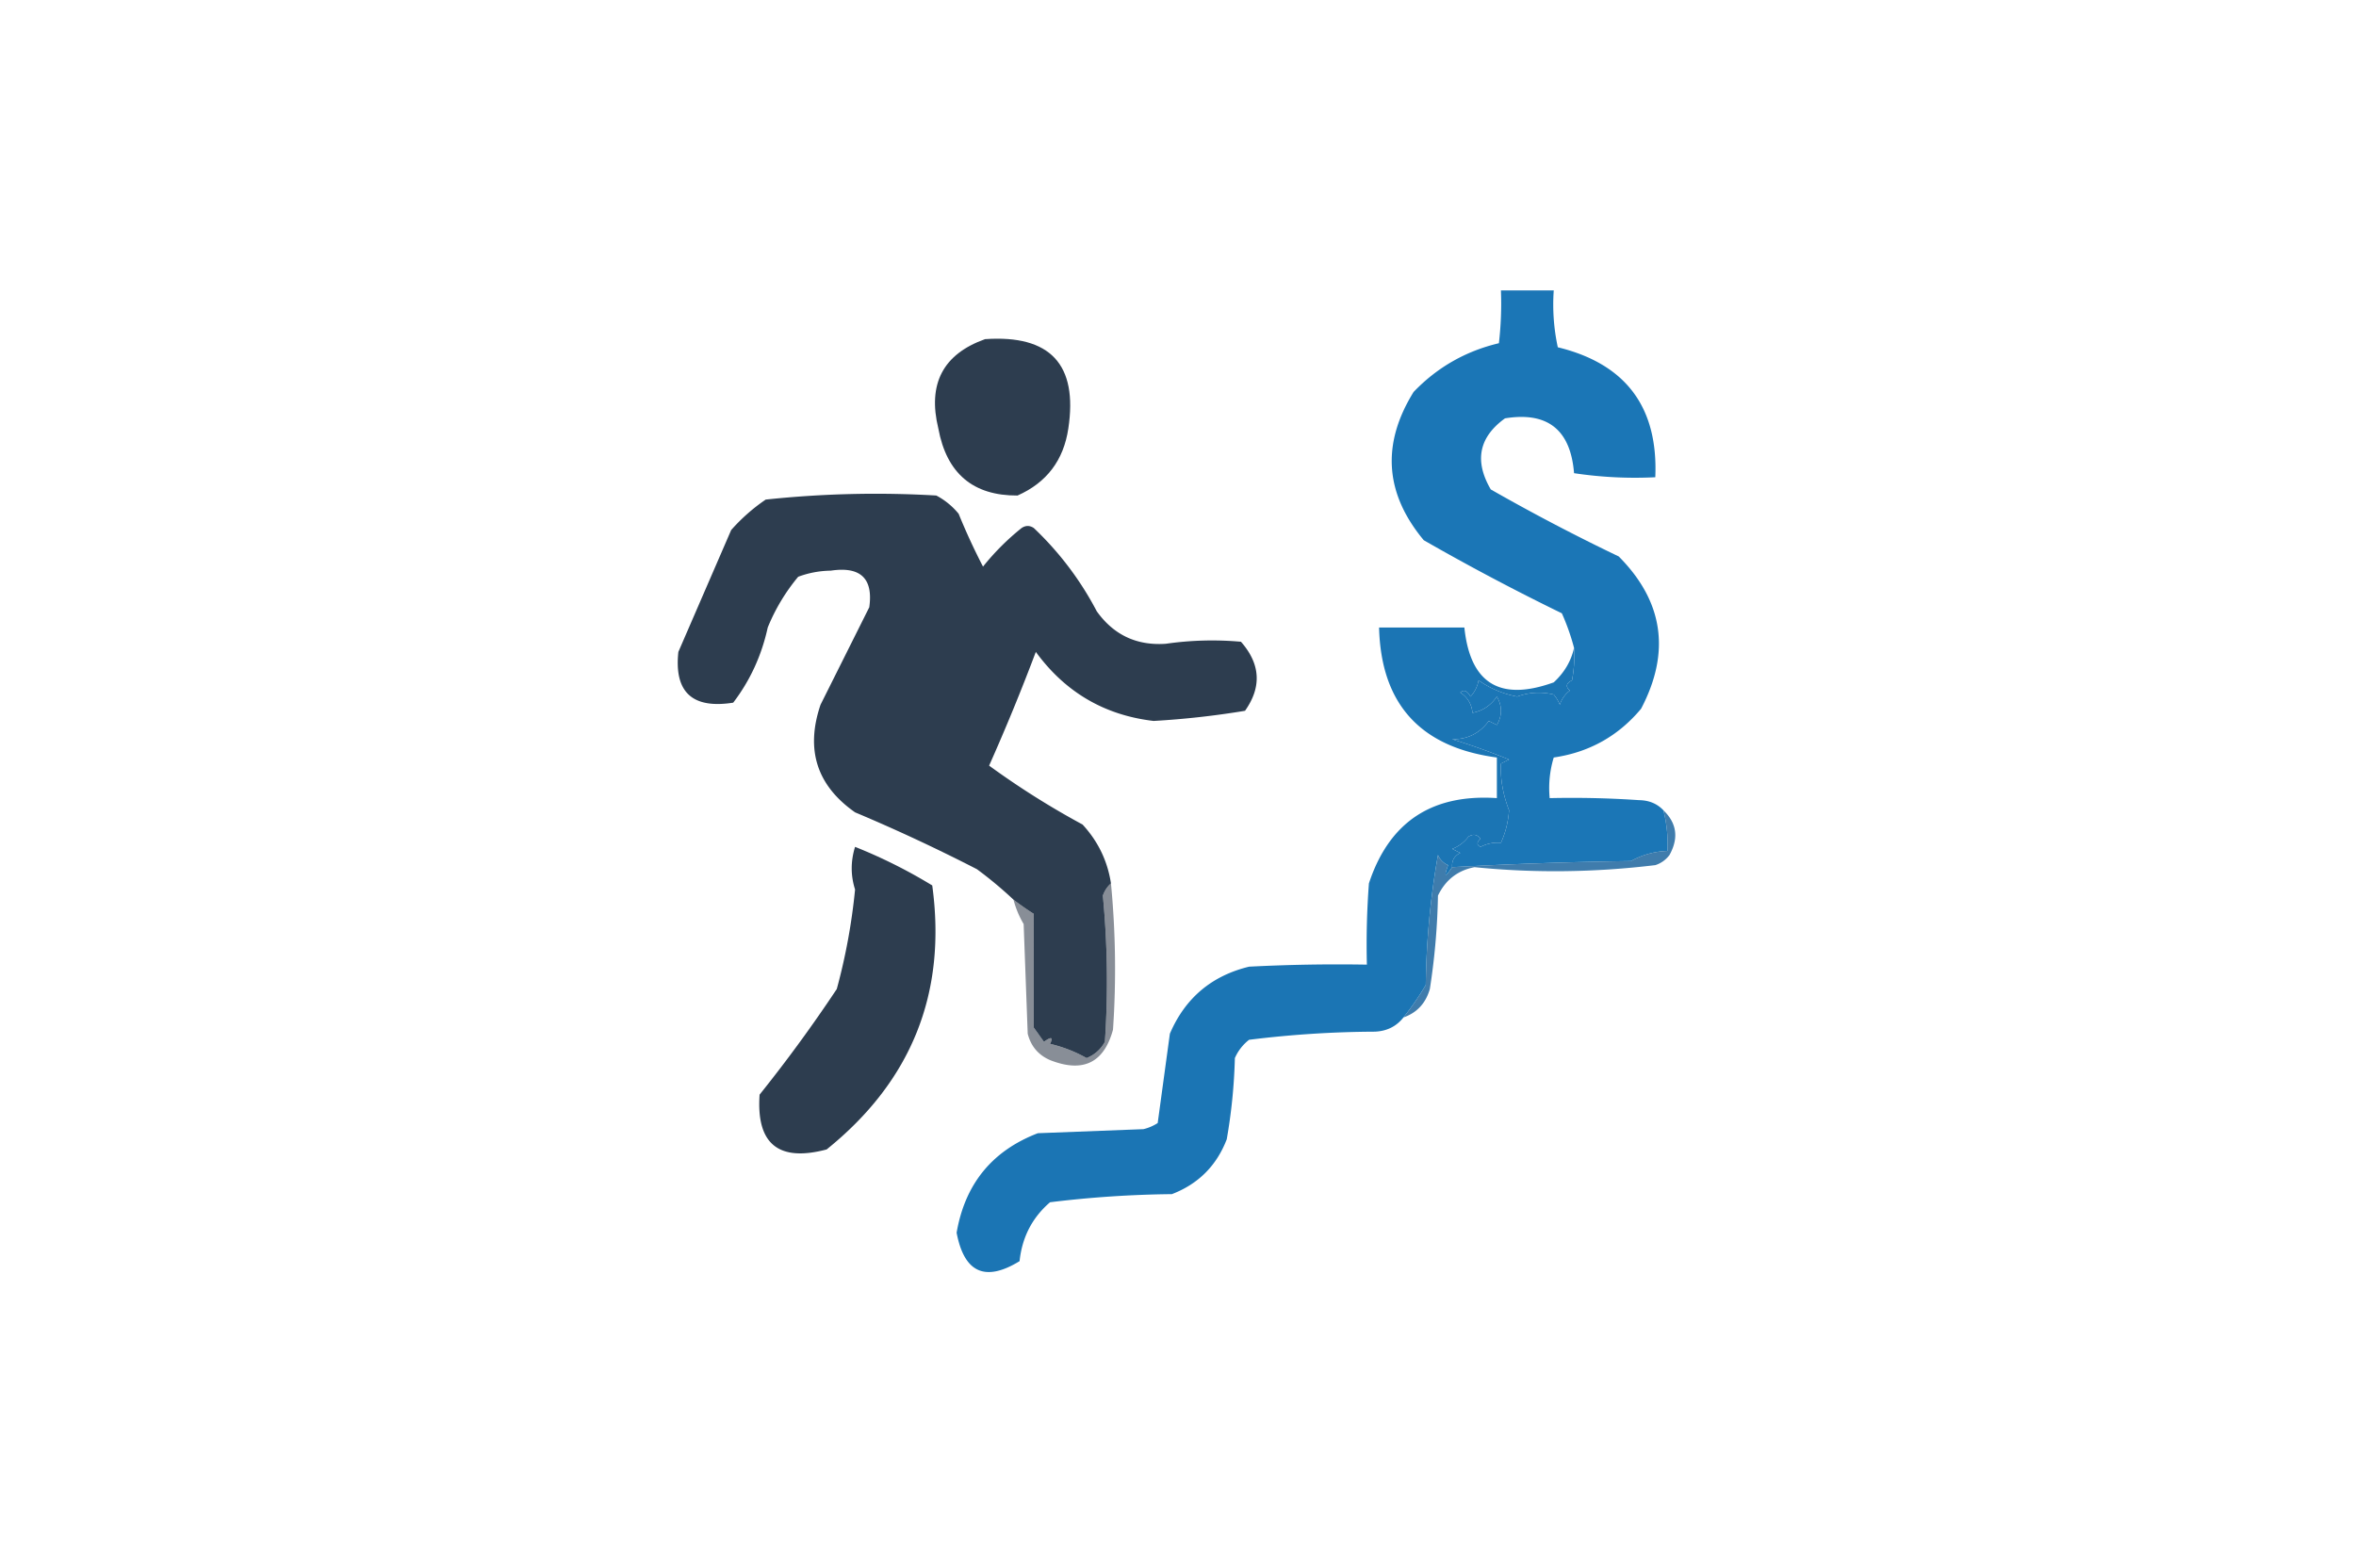 <svg xmlns="http://www.w3.org/2000/svg" width="580" height="386" style="shape-rendering:geometricPrecision;text-rendering:geometricPrecision;image-rendering:optimizeQuality;fill-rule:evenodd;clip-rule:evenodd"><path fill="#2d3d4f" d="M242.5 83.5c16.056-1.114 22.889 6.22 20.5 22-1.164 7.824-5.331 13.324-12.5 16.5-10.954.064-17.454-5.436-19.5-16.5-2.681-10.978 1.152-18.312 11.5-22Z" style="opacity:1"/><path fill="#1b76b6" d="M409.5 199.5a34.163 34.163 0 0 1 1 10 19.936 19.936 0 0 0-9 2.5c-14.711.199-29.378.699-44 1.5-.14-1.624.527-2.79 2-3.5l-2-1a8.905 8.905 0 0 0 4-3c1.135-.749 2.135-.583 3 .5-1.006.896-1.006 1.562 0 2a9.108 9.108 0 0 1 5-1c1.127-2.498 1.794-5.164 2-8-1.513-3.928-2.18-7.761-2-11.5l2-1a174.909 174.909 0 0 0-14-5c3.783.047 6.783-1.453 9-4.5l2 1c1.333-2.333 1.333-4.667 0-7-1.507 2.19-3.507 3.524-6 4-.203-2.138-1.203-3.805-3-5 .855-.793 1.689-.46 2.5 1 1.044-1.123 1.71-2.456 2-4 2.841 2.006 6.008 3.339 9.5 4 2.938-1.075 5.938-1.241 9-.5a9.454 9.454 0 0 1 1.5 2.5 6.978 6.978 0 0 1 2.5-3.5c-1.154-.914-.987-1.747.5-2.5.497-2.646.664-5.313.5-8a56.224 56.224 0 0 0-3-8.5 571.128 571.128 0 0 1-34-18c-9.601-11.522-10.435-23.689-2.5-36.5 5.801-6.05 12.801-10.05 21-12a84.9 84.9 0 0 0 .5-13h13a49.87 49.87 0 0 0 1 14c16.735 4.074 24.735 14.74 24 32-6.7.33-13.366-.003-20-1-.857-10.7-6.524-15.2-17-13.5-6.431 4.647-7.598 10.48-3.5 17.5a494.095 494.095 0 0 0 31.5 16.5c10.992 11.054 12.826 23.554 5.5 37.5-5.625 6.73-12.791 10.73-21.5 12a25.879 25.879 0 0 0-1 10c7.341-.166 14.674 0 22 .5 2.474.037 4.474.87 6 2.5Z" style="opacity:1"/><path fill="#2d3d4f" d="M273.5 217.5c-.891.761-1.558 1.761-2 3a220.92 220.92 0 0 1 .5 36c-1.028 1.861-2.528 3.195-4.5 4a34.18 34.18 0 0 0-9-3.5c.84-1.666.34-1.833-1.5-.5-.827-1.162-1.66-2.329-2.5-3.5-.039-9.354-.039-18.687 0-28a72.009 72.009 0 0 1-5-3.5 98.521 98.521 0 0 0-9-7.5 432.884 432.884 0 0 0-30-14c-9.422-6.602-12.255-15.435-8.5-26.5l12-24c.999-7.104-2.168-10.104-9.5-9a23.813 23.813 0 0 0-8 1.5 47.34 47.34 0 0 0-7.5 12.5c-1.505 6.88-4.338 13.047-8.5 18.5-10.065 1.581-14.565-2.585-13.5-12.5l13-30a45.255 45.255 0 0 1 8.5-7.5 256.026 256.026 0 0 1 42-1 17.842 17.842 0 0 1 5.5 4.5 156.123 156.123 0 0 0 6 13 60.876 60.876 0 0 1 9.5-9.5c1-.667 2-.667 3 0a77.97 77.97 0 0 1 15.5 20.5c4.167 5.83 9.834 8.497 17 8a79.822 79.822 0 0 1 18.5-.5c4.812 5.47 5.146 11.137 1 17a212.85 212.85 0 0 1-22.5 2.5c-12.096-1.411-21.763-7.078-29-17a510.708 510.708 0 0 1-11.5 28 202.106 202.106 0 0 0 23 14.5c3.817 4.134 6.151 8.967 7 14.5Z" style="opacity:1"/><path fill="#276ba1" d="M409.5 199.5c3.303 3.165 3.803 6.832 1.5 11a6.978 6.978 0 0 1-3.5 2.5c-15.049 1.814-29.883 1.98-44.5.5-4.14.8-7.14 3.133-9 7a168.793 168.793 0 0 1-2 23c-1.012 3.508-3.178 5.842-6.5 7a69.05 69.05 0 0 0 5.5-8 196.594 196.594 0 0 1 3-32c.5 1.167 1.333 2 2.5 2.5-1.095 2.975-.762 3.142 1 .5a1068.578 1068.578 0 0 1 44-1.5 19.936 19.936 0 0 1 9-2.5 34.163 34.163 0 0 0-1-10Z" style="opacity:.885"/><path fill="#2d3d4f" d="M210.5 208.5a126.334 126.334 0 0 1 19 9.5c3.61 26.463-5.056 48.13-26 65-11.856 3.138-17.356-1.362-16.5-13.5a362.091 362.091 0 0 0 19-26 147.978 147.978 0 0 0 4.5-24.5c-1.098-3.45-1.098-6.95 0-10.5Z" style="opacity:1"/><path fill="#1b75b4" d="M387.5 159.5a32.462 32.462 0 0 1-.5 8c-1.487.753-1.654 1.586-.5 2.5a6.978 6.978 0 0 0-2.5 3.5 9.454 9.454 0 0 0-1.5-2.5c-3.062-.741-6.062-.575-9 .5-3.492-.661-6.659-1.994-9.5-4-.29 1.544-.956 2.877-2 4-.811-1.46-1.645-1.793-2.5-1 1.797 1.195 2.797 2.862 3 5 2.493-.476 4.493-1.81 6-4 1.333 2.333 1.333 4.667 0 7l-2-1c-2.217 3.047-5.217 4.547-9 4.5a174.909 174.909 0 0 1 14 5l-2 1c-.18 3.739.487 7.572 2 11.5-.206 2.836-.873 5.502-2 8a9.108 9.108 0 0 0-5 1c-1.006-.438-1.006-1.104 0-2-.865-1.083-1.865-1.249-3-.5a8.905 8.905 0 0 1-4 3l2 1c-1.473.71-2.14 1.876-2 3.5-1.762 2.642-2.095 2.475-1-.5-1.167-.5-2-1.333-2.5-2.5a196.594 196.594 0 0 0-3 32 69.05 69.05 0 0 1-5.5 8c-1.721 2.194-4.055 3.361-7 3.5a257.954 257.954 0 0 0-31 2 11.532 11.532 0 0 0-3.5 4.5c-.17 6.73-.837 13.397-2 20-2.5 6.5-7 11-13.5 13.5a266.794 266.794 0 0 0-30 2c-4.381 3.773-6.881 8.606-7.5 14.5-8.464 5.187-13.63 2.854-15.5-7 2.073-12.01 8.74-20.176 20-24.5l26-1a11.333 11.333 0 0 0 3.5-1.5l3-22c3.755-8.756 10.255-14.256 19.5-16.5 9.661-.5 19.328-.666 29-.5-.166-6.675 0-13.342.5-20 4.958-15.077 15.458-22.077 31.5-21v-10c-18.859-2.518-28.525-13.185-29-32h21c1.431 13.779 8.765 18.279 22 13.5 2.608-2.398 4.275-5.231 5-8.5Z" style="opacity:1"/><path fill="#232e3e" d="M273.5 217.5a221.05 221.05 0 0 1 .5 36c-2.225 8.195-7.392 10.695-15.5 7.5-2.881-1.251-4.714-3.417-5.5-6.5l-1-27a23.423 23.423 0 0 1-2.5-6 72.009 72.009 0 0 0 5 3.5c-.039 9.313-.039 18.646 0 28 .84 1.171 1.673 2.338 2.5 3.5 1.84-1.333 2.34-1.166 1.5.5a34.18 34.18 0 0 1 9 3.5c1.972-.805 3.472-2.139 4.5-4a220.92 220.92 0 0 0-.5-36c.442-1.239 1.109-2.239 2-3Z" style="opacity:.537"/></svg>